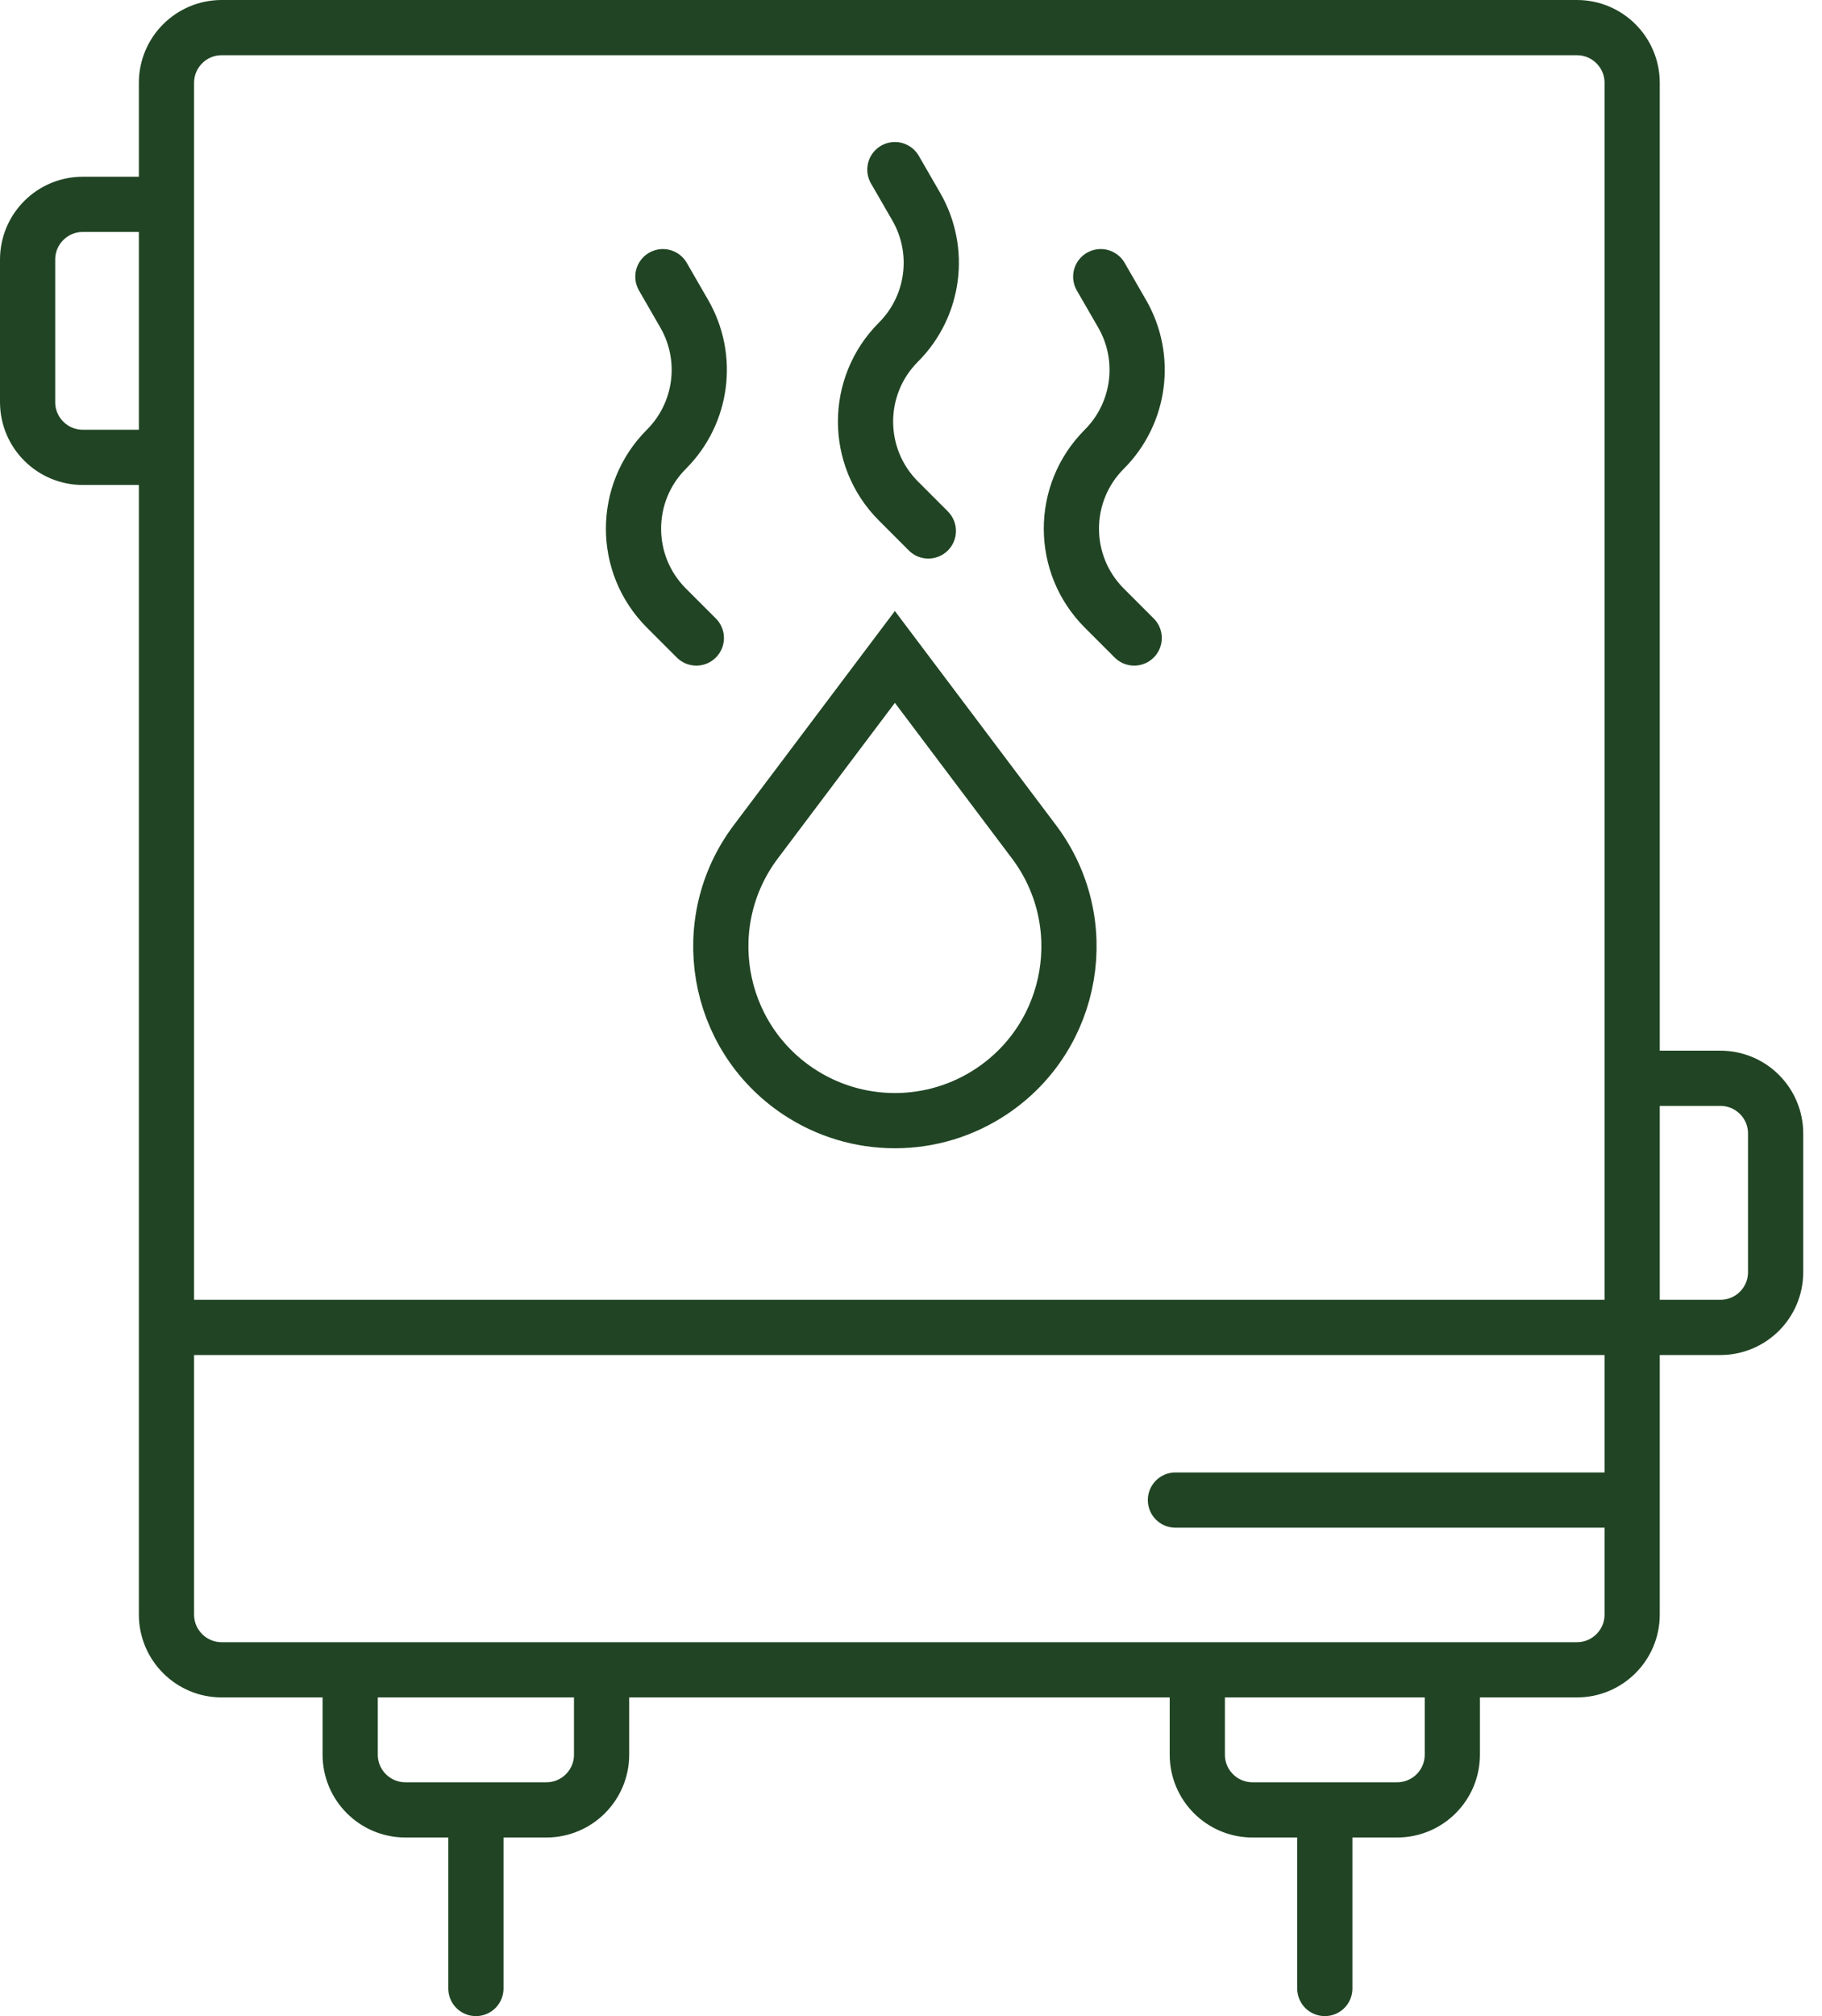 <?xml version="1.0" encoding="UTF-8"?> <svg xmlns="http://www.w3.org/2000/svg" width="66" height="73" viewBox="0 0 66 73" fill="none"><path d="M6.03 7.399V3C6.03 1.895 6.926 1 8.03 1H57.123C58.227 1 59.123 1.895 59.123 3V39.043M6.03 7.399H3C1.895 7.399 1 8.294 1 9.399V14.56C1 15.664 1.895 16.56 3 16.56H6.03M6.03 7.399V16.56M6.03 16.56V48.063M59.123 39.043H62.32C63.425 39.043 64.32 39.938 64.32 41.043V46.063C64.32 47.168 63.425 48.063 62.32 48.063H59.123M59.123 39.043V48.063M59.123 48.063H6.03M59.123 48.063V54.315M6.03 48.063V58.461C6.03 59.565 6.926 60.461 8.03 60.461H12.685M42.579 54.315H59.123M59.123 54.315V58.461C59.123 59.565 58.227 60.461 57.123 60.461H52.609M43.371 60.461V63.533C43.371 64.638 44.266 65.533 45.371 65.533H47.99M43.371 60.461H52.609M43.371 60.461H21.792M52.609 60.461V63.533C52.609 64.638 51.714 65.533 50.609 65.533H47.99M21.792 60.461V63.533C21.792 64.638 20.897 65.533 19.792 65.533H17.239M21.792 60.461H12.685M12.685 60.461V63.533C12.685 64.638 13.581 65.533 14.685 65.533H17.239M17.239 65.533V72M47.99 65.533V72M25.224 23.101L24.139 22.017C22.551 20.429 22.551 17.855 24.139 16.267V16.267C25.441 14.966 25.706 12.952 24.785 11.359L24.012 10.018M33.628 19.225L32.544 18.14C30.956 16.552 30.956 13.978 32.544 12.39V12.39C33.845 11.089 34.11 9.076 33.19 7.482L32.416 6.142M41.085 23.101L40.001 22.017C38.413 20.429 38.413 17.855 40.001 16.267V16.267C41.302 14.966 41.567 12.952 40.647 11.359L39.873 10.018M32.416 23.786L27.378 30.48C25.204 33.369 25.899 37.491 28.901 39.507V39.507C31.027 40.934 33.806 40.934 35.932 39.507V39.507C38.934 37.491 39.629 33.369 37.455 30.48L32.416 23.786Z" stroke="#214524" stroke-width="2" stroke-linecap="round"></path></svg> 